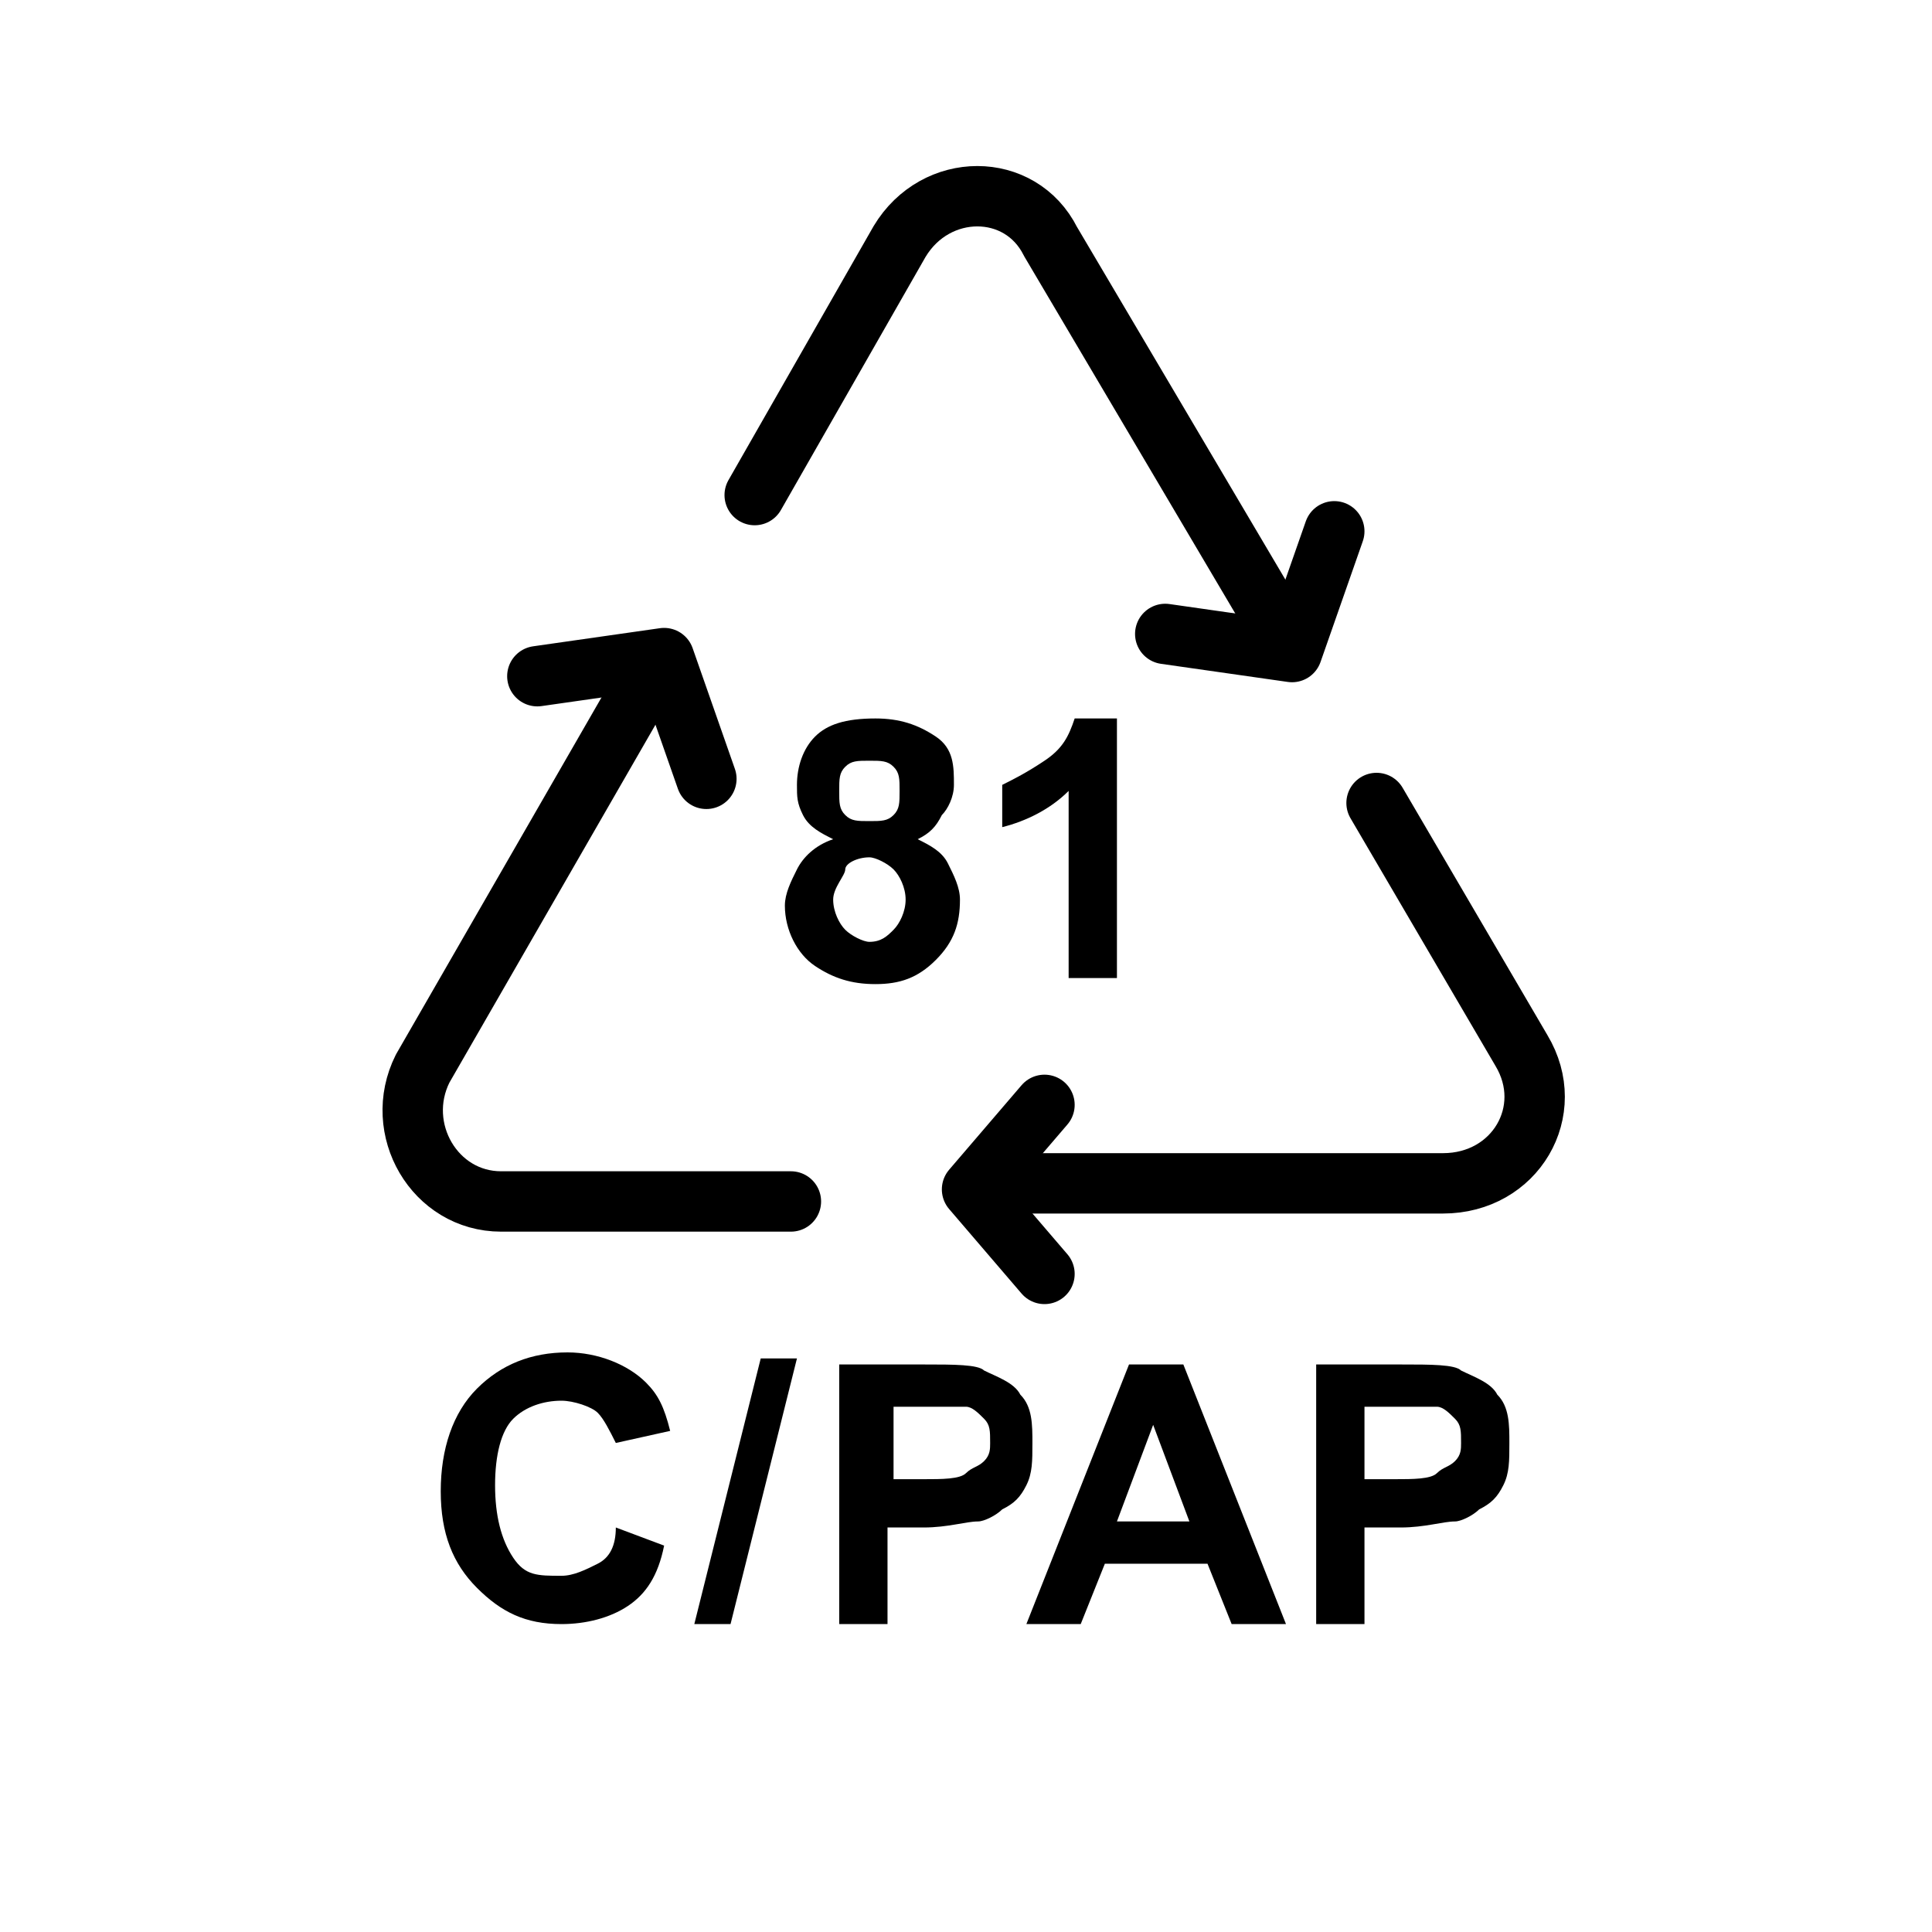 <?xml version="1.0" encoding="utf-8"?>
<!-- Generator: Adobe Illustrator 26.5.3, SVG Export Plug-In . SVG Version: 6.00 Build 0)  -->
<svg version="1.1" id="Ebene_1" xmlns="http://www.w3.org/2000/svg" xmlns:xlink="http://www.w3.org/1999/xlink" x="0px" y="0px"
	 viewBox="0 0 32 32" style="enable-background:new 0 0 32 32;" xml:space="preserve">
<style type="text/css">
	.st0{enable-background:new    ;}
	.st1{fill:none;stroke:#000000;stroke-width:1;stroke-linecap:round;stroke-linejoin:round;}
	.st2{fill:none;stroke:#000000;stroke-linecap:round;stroke-linejoin:round;stroke-miterlimit:10;}
</style>
<g class="st0">
	<path d="M13.8,13.9c-0.2-0.1-0.4-0.2-0.5-0.4s-0.1-0.3-0.1-0.5c0-0.3,0.1-0.6,0.3-0.8s0.5-0.3,1-0.3c0.4,0,0.7,0.1,1,0.3
		s0.3,0.5,0.3,0.8c0,0.2-0.1,0.4-0.2,0.5c-0.1,0.2-0.2,0.3-0.4,0.4c0.2,0.1,0.4,0.2,0.5,0.4s0.2,0.4,0.2,0.6c0,0.4-0.1,0.7-0.4,1
		s-0.6,0.4-1,0.4c-0.4,0-0.7-0.1-1-0.3c-0.3-0.2-0.5-0.6-0.5-1c0-0.2,0.1-0.4,0.2-0.6S13.5,14,13.8,13.9z M13.8,14.9
		c0,0.2,0.1,0.4,0.2,0.5s0.3,0.2,0.4,0.2c0.2,0,0.3-0.1,0.4-0.2c0.1-0.1,0.2-0.3,0.2-0.5c0-0.2-0.1-0.4-0.2-0.5
		c-0.1-0.1-0.3-0.2-0.4-0.2c-0.2,0-0.4,0.1-0.4,0.2S13.8,14.7,13.8,14.9z M13.9,13.1c0,0.2,0,0.3,0.1,0.4s0.2,0.1,0.4,0.1
		c0.2,0,0.3,0,0.4-0.1s0.1-0.2,0.1-0.4c0-0.2,0-0.3-0.1-0.4s-0.2-0.1-0.4-0.1c-0.2,0-0.3,0-0.4,0.1S13.9,12.9,13.9,13.1z"/>
	<path d="M18.5,16.2h-0.8v-3.1c-0.3,0.3-0.7,0.5-1.1,0.6V13c0.2-0.1,0.4-0.2,0.7-0.4c0.3-0.2,0.4-0.4,0.5-0.7h0.7V16.2z"/>
</g>
<g class="st0">
	<path d="M10.2,25.3l0.8,0.3c-0.1,0.5-0.3,0.8-0.6,1s-0.7,0.3-1.1,0.3c-0.6,0-1-0.2-1.4-0.6c-0.4-0.4-0.6-0.9-0.6-1.6
		c0-0.7,0.2-1.3,0.6-1.7c0.4-0.4,0.9-0.6,1.5-0.6c0.5,0,1,0.2,1.3,0.5c0.2,0.2,0.3,0.4,0.4,0.8l-0.9,0.2c-0.1-0.2-0.2-0.4-0.3-0.5
		s-0.4-0.2-0.6-0.2c-0.3,0-0.6,0.1-0.8,0.3s-0.3,0.6-0.3,1.1c0,0.5,0.1,0.9,0.3,1.2s0.4,0.3,0.8,0.3c0.2,0,0.4-0.1,0.6-0.2
		S10.2,25.6,10.2,25.3z"/>
</g>
<g class="st0">
	<path d="M11.5,26.9l1.1-4.4h0.6l-1.1,4.4H11.5z"/>
</g>
<g class="st0">
	<path d="M13.9,26.9v-4.3h1.4c0.5,0,0.9,0,1,0.1c0.2,0.1,0.5,0.2,0.6,0.4c0.2,0.2,0.2,0.5,0.2,0.8c0,0.3,0,0.5-0.1,0.7
		s-0.2,0.3-0.4,0.4c-0.1,0.1-0.3,0.2-0.4,0.2c-0.2,0-0.5,0.1-0.9,0.1h-0.6v1.6H13.9z M14.8,23.3v1.2h0.5c0.3,0,0.6,0,0.7-0.1
		s0.2-0.1,0.3-0.2s0.1-0.2,0.1-0.3c0-0.2,0-0.3-0.1-0.4s-0.2-0.2-0.3-0.2c-0.1,0-0.3,0-0.6,0H14.8z"/>
	<path d="M21.3,26.9h-0.9l-0.4-1h-1.7l-0.4,1H17l1.7-4.3h0.9L21.3,26.9z M19.7,25.2l-0.6-1.6l-0.6,1.6H19.7z"/>
	<path d="M21.8,26.9v-4.3h1.4c0.5,0,0.9,0,1,0.1c0.2,0.1,0.5,0.2,0.6,0.4c0.2,0.2,0.2,0.5,0.2,0.8c0,0.3,0,0.5-0.1,0.7
		s-0.2,0.3-0.4,0.4c-0.1,0.1-0.3,0.2-0.4,0.2c-0.2,0-0.5,0.1-0.9,0.1h-0.6v1.6H21.8z M22.6,23.3v1.2h0.5c0.3,0,0.6,0,0.7-0.1
		s0.2-0.1,0.3-0.2s0.1-0.2,0.1-0.3c0-0.2,0-0.3-0.1-0.4s-0.2-0.2-0.3-0.2c-0.1,0-0.3,0-0.6,0H22.6z"/>
</g>
<g>
	<path class="st1" d="M12.5,8.2L14.9,4c0.6-1,2-1,2.5,0l3.9,6.6"/>
	<path class="st1" d="M13.1,19.9H8.3c-1.1,0-1.8-1.2-1.3-2.2l3.8-6.6"/>
	<path class="st1" d="M22.8,13.3l2.4,4.1c0.6,1-0.1,2.2-1.3,2.2h-7.6"/>
	<path class="st2" d="M17.3,18.3l-1.2,1.4l1.2,1.4"/>
	<path class="st2" d="M11.7,12.9l-0.7-2l-2.1,0.3"/>
	<path class="st2" d="M19.3,10.5l2.1,0.3l0.7-2"/>
</g>
</svg>
